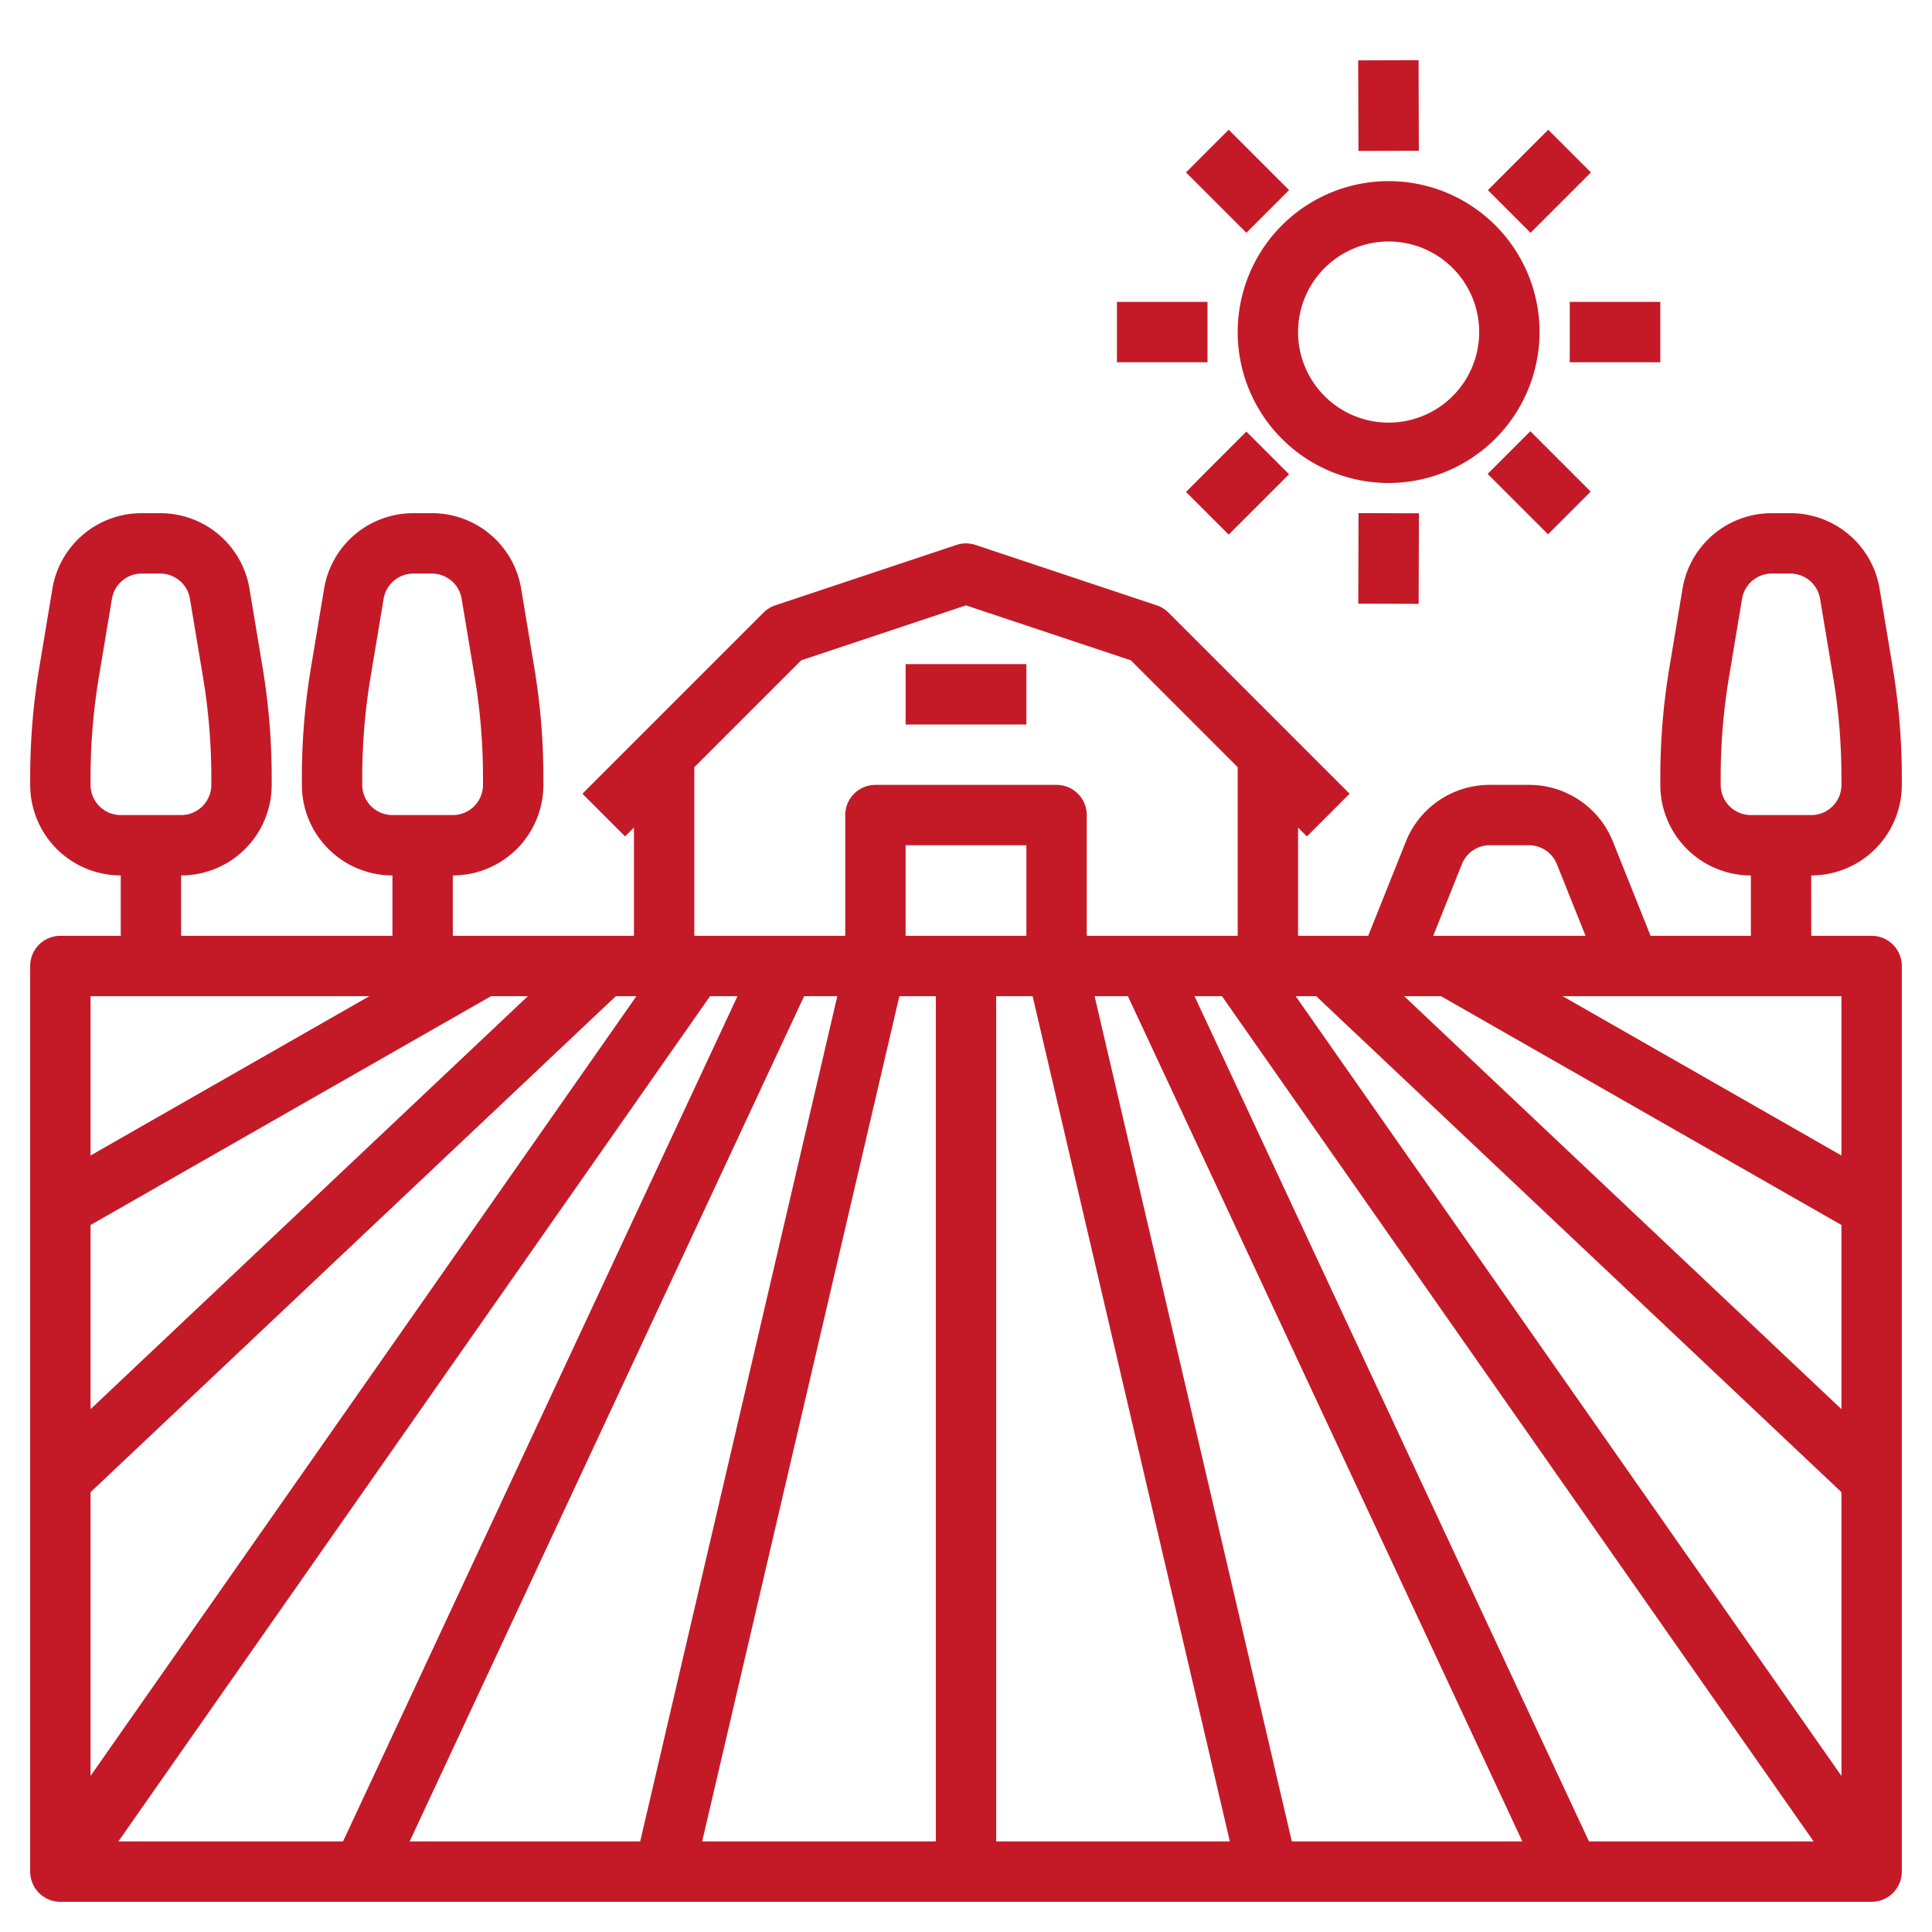 <svg height="512" viewBox="0 0 64 64" width="512" xmlns="http://www.w3.org/2000/svg">
  <g id="Layer_24" data-name="Layer 24">
    <path d="m30 22h4v2h-4z" fill="#c41a28"/>
    <path
      d="m63 26v-.262a22.031 22.031 0 0 0 -.3-3.617l-.435-2.614a2.991 2.991 0 0 0 -2.959-2.507h-.612a2.991 2.991 0 0 0 -2.959 2.507l-.435 2.614a22.031 22.031 0 0 0 -.3 3.617v.262a3 3 0 0 0 3 3v2h-3.323l-1.245-3.115a2.987 2.987 0 0 0 -2.786-1.885h-1.292a2.987 2.987 0 0 0 -2.786 1.886l-1.245 3.114h-2.323v-3.586l.293.293 1.414-1.414-6-6a1 1 0 0 0 -.391-.241l-6-2a.991.991 0 0 0 -.632 0l-6 2a1 1 0 0 0 -.391.241l-6 6 1.414 1.414.293-.293v3.586h-6v-2a3 3 0 0 0 3-3v-.262a22.031 22.031 0 0 0 -.3-3.617l-.435-2.614a2.991 2.991 0 0 0 -2.959-2.507h-.612a2.991 2.991 0 0 0 -2.959 2.507l-.435 2.614a22.031 22.031 0 0 0 -.3 3.617v.262a3 3 0 0 0 3 3v2h-7v-2a3 3 0 0 0 3-3v-.262a22.031 22.031 0 0 0 -.3-3.617l-.435-2.614a2.991 2.991 0 0 0 -2.959-2.507h-.612a2.991 2.991 0 0 0 -2.959 2.507l-.435 2.614a22.031 22.031 0 0 0 -.3 3.617v.262a3 3 0 0 0 3 3v2h-2a1 1 0 0 0 -1 1v30a1 1 0 0 0 1 1h60a1 1 0 0 0 1-1v-30a1 1 0 0 0 -1-1h-2v-2a3 3 0 0 0 3-3zm-51 0v-.262a20.143 20.143 0 0 1 .272-3.289l.436-2.614a1 1 0 0 1 .986-.835h.612a1 1 0 0 1 .986.835l.436 2.614a20.143 20.143 0 0 1 .272 3.289v.262a1 1 0 0 1 -1 1h-2a1 1 0 0 1 -1-1zm-9 0v-.262a20.143 20.143 0 0 1 .272-3.289l.436-2.614a1 1 0 0 1 .986-.835h.612a1 1 0 0 1 .986.835l.436 2.614a20.143 20.143 0 0 1 .272 3.289v.262a1 1 0 0 1 -1 1h-2a1 1 0 0 1 -1-1zm45.426 2.629a.994.994 0 0 1 .928-.629h1.292a1 1 0 0 1 .928.628l.949 2.372h-5.046zm-18.426 2.371v-3h4v3zm-27 9.58 13.265-7.58h1.22l-14.485 13.68zm0 8.85 17.4-16.43h.682l-18.082 25.828zm20.521-16.43h.909l-13.067 28h-7.442zm3.116 0h1.1l-6.53 28h-7.637zm10.726 0 13.067 28h-7.637l-6.533-28zm2.207 0h.909l19.6 28h-7.442zm3.351 0h.679l17.4 16.43v9.4zm18.079 13.68-14.485-13.68h1.22l13.265 7.58zm-38-21.266 3.54-3.54 5.46-1.82 5.46 1.82 3.54 3.54v5.586h-5v-4a1 1 0 0 0 -1-1h-6a1 1 0 0 0 -1 1v4h-5zm-10.765 7.586-9.235 5.277v-5.277zm11.025 28 6.533-28h1.207v28zm9.74-28h1.207l6.533 28h-7.74zm28 5.277-9.235-5.277h9.235zm-4-12.277v-.262a20.143 20.143 0 0 1 .272-3.289l.436-2.614a1 1 0 0 1 .986-.835h.612a1 1 0 0 1 .986.835l.436 2.614a20.143 20.143 0 0 1 .272 3.289v.262a1 1 0 0 1 -1 1h-2a1 1 0 0 1 -1-1z" fill="#c41a28"/>
    <path d="m51 11a5 5 0 1 0 -5 5 5.006 5.006 0 0 0 5-5zm-5 3a3 3 0 1 1 3-3 3 3 0 0 1 -3 3z" fill="#c41a28"/>
    <path d="m37 10h3v2h-3z" fill="#c41a28"/>
    <path d="m44.996 2h2v3h-2z" transform="matrix(1 -.003 .003 1 -.01 .135)" fill="#c41a28"/>
    <path d="m44.496 17.5h3v2h-3z" transform="matrix(.003 -1 1 .003 27.361 64.441)" fill="#c41a28"/>
    <path d="m49.586 5h2.828v2h-2.828z" transform="matrix(.707 -.707 .707 .707 10.695 37.82)" fill="#c41a28"/>
    <path d="m40 4.586h2v2.828h-2z" transform="matrix(.707 -.707 .707 .707 7.766 30.749)" fill="#c41a28"/>
    <path d="m50 14.586h2v2.828h-2z" transform="matrix(.707 -.707 .707 .707 3.618 40.737)" fill="#c41a28"/>
    <path d="m39.586 15h2.828v2h-2.828z" transform="matrix(.707 -.707 .707 .707 .695 33.678)" fill="#c41a28"/>
    <path d="m52 10h3v2h-3z" fill="#c41a28"/>
  </g>
</svg>
